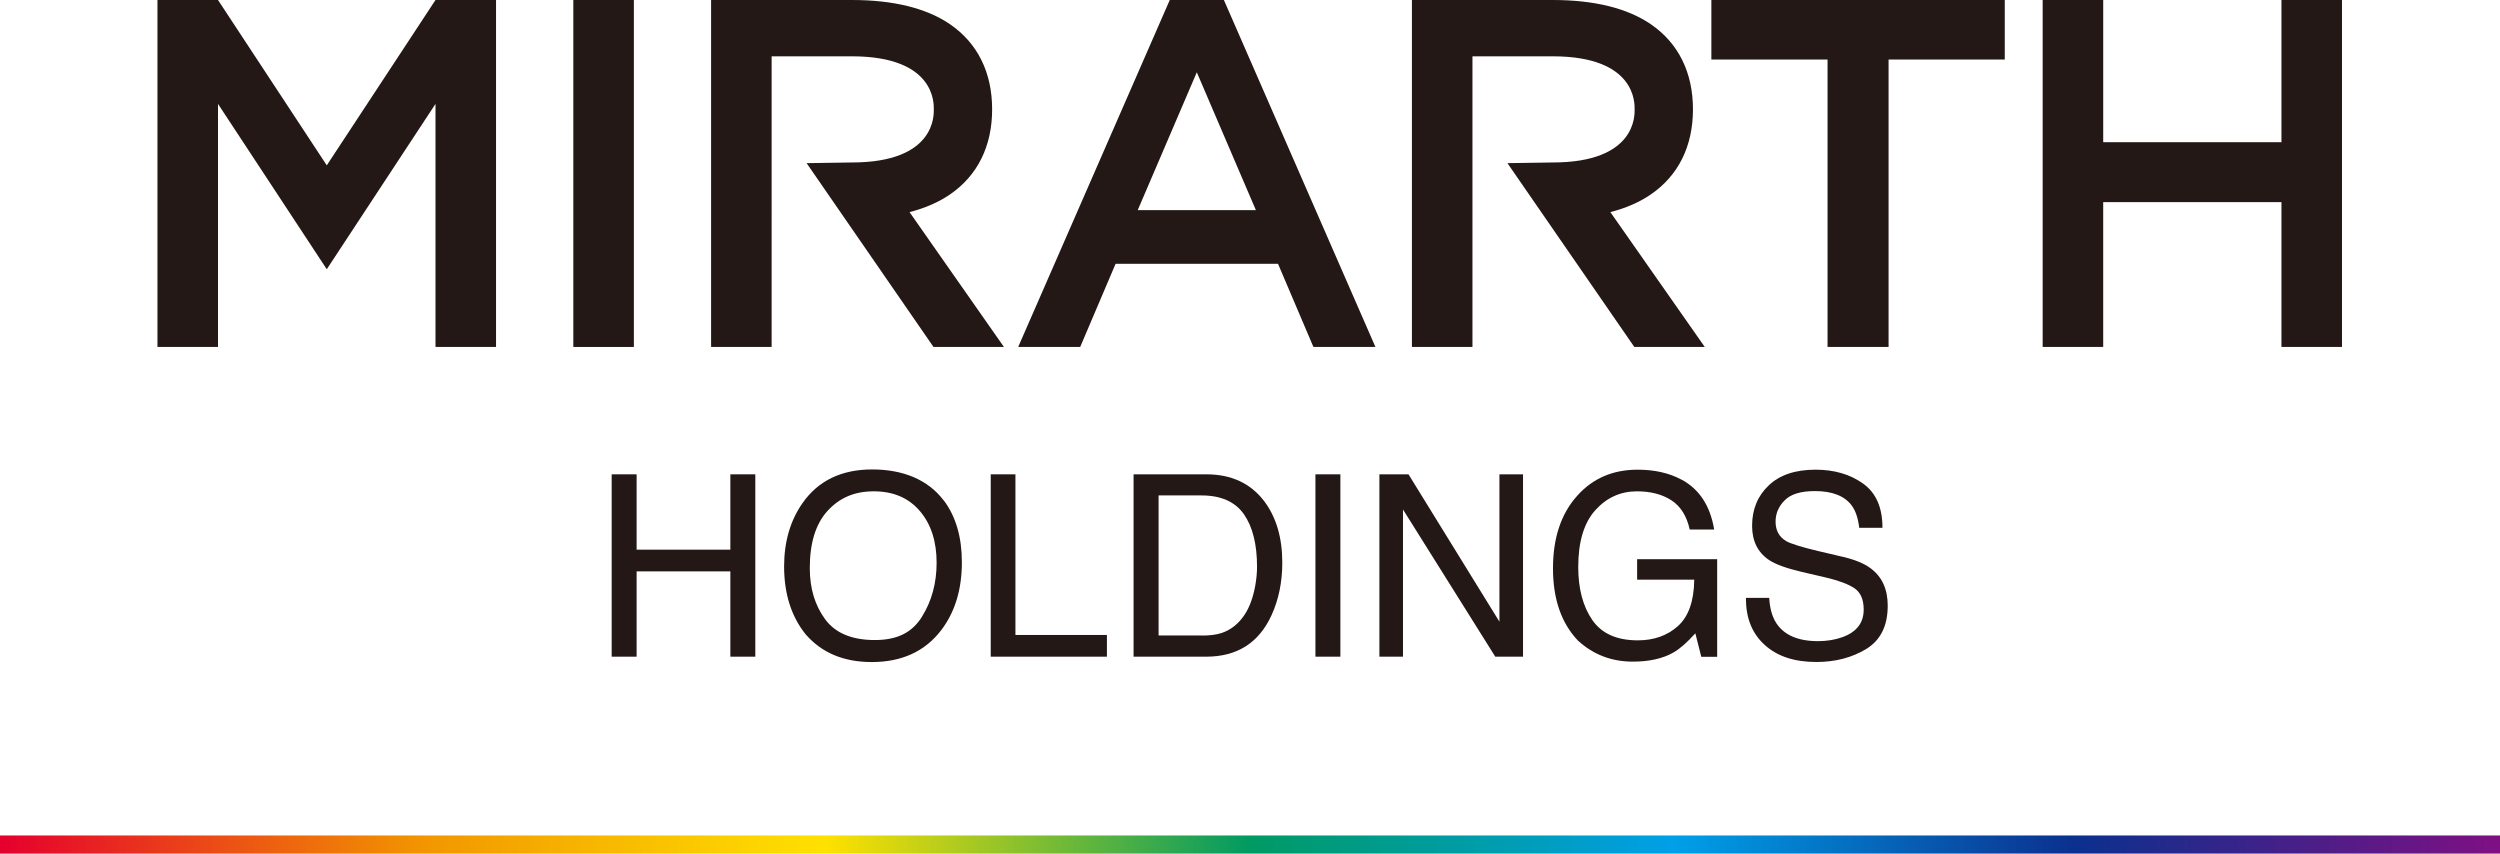 <?xml version="1.0" encoding="UTF-8"?>
<svg id="_レイヤー_2" data-name="レイヤー 2" xmlns="http://www.w3.org/2000/svg" xmlns:xlink="http://www.w3.org/1999/xlink" viewBox="0 0 408.84 139.6">
  <defs>
    <style>
      .cls-1 {
        fill: #231815;
      }

      .cls-2 {
        fill: url(#_名称未設定グラデーション_17);
      }
    </style>
    <linearGradient id="_名称未設定グラデーション_17" data-name="名称未設定グラデーション 17" x1="0" y1="138.11" x2="408.84" y2="138.11" gradientUnits="userSpaceOnUse">
      <stop offset="0" stop-color="#e5002d"/>
      <stop offset=".17" stop-color="#f29600"/>
      <stop offset=".33" stop-color="#ffe100"/>
      <stop offset=".5" stop-color="#009a63"/>
      <stop offset=".67" stop-color="#009fe8"/>
      <stop offset=".83" stop-color="#0b308e"/>
      <stop offset="1" stop-color="#7f1083"/>
    </linearGradient>
  </defs>
  <g id="_レイヤー_1-2" data-name="レイヤー 1">
    <g>
      <rect class="cls-2" y="136.63" width="408.84" height="2.97"/>
      <g>
        <g>
          <path class="cls-1" d="M100.03,77.57h4.08v12.32h15.33v-12.32h4.08v29.82h-4.08v-13.95h-15.33v13.95h-4.08v-29.82Z"/>
          <path class="cls-1" d="M154.34,81.83c1.98,2.64,2.96,6.02,2.96,10.13,0,4.45-1.13,8.15-3.39,11.11-2.65,3.46-6.44,5.2-11.35,5.2-4.59,0-8.2-1.52-10.82-4.55-2.34-2.92-3.51-6.62-3.51-11.08,0-4.03,1-7.48,3-10.35,2.57-3.68,6.37-5.52,11.41-5.52s9.16,1.69,11.69,5.08ZM150.78,100.84c1.59-2.55,2.39-5.49,2.39-8.81,0-3.51-.92-6.33-2.75-8.47-1.83-2.14-4.34-3.21-7.52-3.21s-5.6,1.06-7.55,3.18c-1.95,2.12-2.92,5.25-2.92,9.38,0,3.31.84,6.09,2.51,8.36,1.67,2.27,4.38,3.4,8.13,3.4s6.13-1.28,7.72-3.83Z"/>
          <path class="cls-1" d="M162.02,77.57h4.04v26.27h14.96v3.55h-19v-29.82Z"/>
          <path class="cls-1" d="M185.38,77.57h11.92c4.05,0,7.19,1.46,9.42,4.36,1.99,2.63,2.98,5.99,2.98,10.09,0,3.17-.59,6.03-1.76,8.59-2.07,4.52-5.63,6.78-10.68,6.78h-11.88v-29.82ZM196.51,103.94c1.34,0,2.43-.14,3.3-.43,1.53-.53,2.79-1.54,3.77-3.05.78-1.2,1.34-2.75,1.69-4.63.2-1.12.3-2.17.3-3.13,0-3.69-.72-6.56-2.15-8.61-1.44-2.04-3.75-3.07-6.94-3.07h-7.01v22.9h7.05Z"/>
          <path class="cls-1" d="M215.12,77.57h4.08v29.82h-4.08v-29.82Z"/>
          <path class="cls-1" d="M225.58,77.57h4.76l14.87,24.1v-24.1h3.86v29.82h-4.54l-15.09-24.07v24.07h-3.86v-29.82Z"/>
          <path class="cls-1" d="M274.97,78.42c2.92,1.56,4.71,4.28,5.36,8.18h-4c-.48-2.18-1.46-3.77-2.96-4.76-1.5-.99-3.39-1.49-5.67-1.49-2.7,0-4.98,1.04-6.83,3.11-1.85,2.07-2.77,5.16-2.77,9.26,0,3.55.76,6.43,2.29,8.66,1.53,2.23,4.01,3.34,7.46,3.34,2.64,0,4.82-.78,6.56-2.34,1.73-1.56,2.62-4.09,2.66-7.58h-9.34v-3.35h13.09v15.96h-2.6l-.97-3.84c-1.35,1.5-2.54,2.54-3.57,3.13-1.74,1-3.96,1.5-6.65,1.5-3.48,0-6.46-1.14-8.97-3.43-2.73-2.87-4.09-6.81-4.09-11.82s1.33-8.97,4-11.92c2.53-2.82,5.82-4.22,9.84-4.22,2.76,0,5.15.54,7.16,1.62Z"/>
          <path class="cls-1" d="M289.33,97.77c.09,1.69.48,3.07,1.15,4.12,1.29,1.98,3.57,2.96,6.83,2.96,1.46,0,2.79-.22,3.99-.65,2.32-.84,3.48-2.34,3.48-4.51,0-1.62-.49-2.78-1.48-3.47-1-.68-2.56-1.27-4.68-1.77l-3.91-.91c-2.56-.6-4.37-1.25-5.43-1.97-1.84-1.25-2.75-3.11-2.75-5.58,0-2.68.9-4.88,2.71-6.6,1.8-1.72,4.36-2.58,7.67-2.58,3.04,0,5.63.75,7.75,2.26,2.13,1.51,3.19,3.92,3.19,7.24h-3.8c-.19-1.6-.61-2.82-1.25-3.67-1.18-1.56-3.19-2.33-6.01-2.33-2.28,0-3.93.5-4.92,1.5-1,1-1.5,2.17-1.5,3.49,0,1.46.59,2.53,1.77,3.21.77.43,2.52.97,5.25,1.62l4.05.95c1.95.46,3.46,1.09,4.52,1.89,1.84,1.39,2.75,3.42,2.75,6.07,0,3.3-1.17,5.66-3.51,7.09-2.34,1.42-5.07,2.13-8.17,2.13-3.62,0-6.45-.95-8.49-2.84-2.05-1.88-3.05-4.43-3.01-7.65h3.8Z"/>
        </g>
        <g>
          <path class="cls-1" d="M298.87,9.74h-19V0h47.98v9.74h-19v47h-9.98V9.74Z"/>
          <path class="cls-1" d="M334.05,0h9.9v23.25h29.15V0h9.9v56.74h-9.9v-23.68h-29.15v23.68h-9.9V0Z"/>
          <path class="cls-1" d="M148.74,34.69c2.56-.66,4.78-1.63,6.63-2.9,4.5-3.09,6.88-7.89,6.88-13.91s-2.38-10.82-6.88-13.91C151.53,1.34,146.12,0,139.31,0h-23.02v56.74h9.9V9.21h13.12c13.74,0,13.4,7.81,13.4,8.68s.34,8.68-13.4,8.68l-7.4.11,20.75,30.06h11.52l-15.43-22.04Z"/>
          <path class="cls-1" d="M263.35,34.69c2.56-.66,4.78-1.63,6.63-2.9,4.5-3.09,6.88-7.89,6.88-13.91s-2.38-10.82-6.88-13.91C266.14,1.34,260.73,0,253.92,0h-23.02v56.74h9.9V9.21h13.12c13.74,0,13.4,7.81,13.4,8.68s.34,8.68-13.4,8.68l-7.4.11,20.75,30.06h11.52l-15.43-22.04Z"/>
          <path class="cls-1" d="M200.15,0h-8.85l-24.79,56.74h10.14l5.79-13.6h26.56l5.79,13.6h10.14L200.15,0ZM186.06,34.36l9.66-22.54,9.66,22.54h-19.32Z"/>
          <polygon class="cls-1" points="71.22 0 53.44 27.04 35.65 0 25.75 0 25.75 56.74 35.65 56.74 35.65 16.99 53.44 44.03 71.22 16.99 71.22 56.74 81.12 56.74 81.12 0 71.22 0"/>
          <rect class="cls-1" x="93.76" y="0" width="9.9" height="56.74"/>
        </g>
      </g>
    </g>
  </g>
</svg>